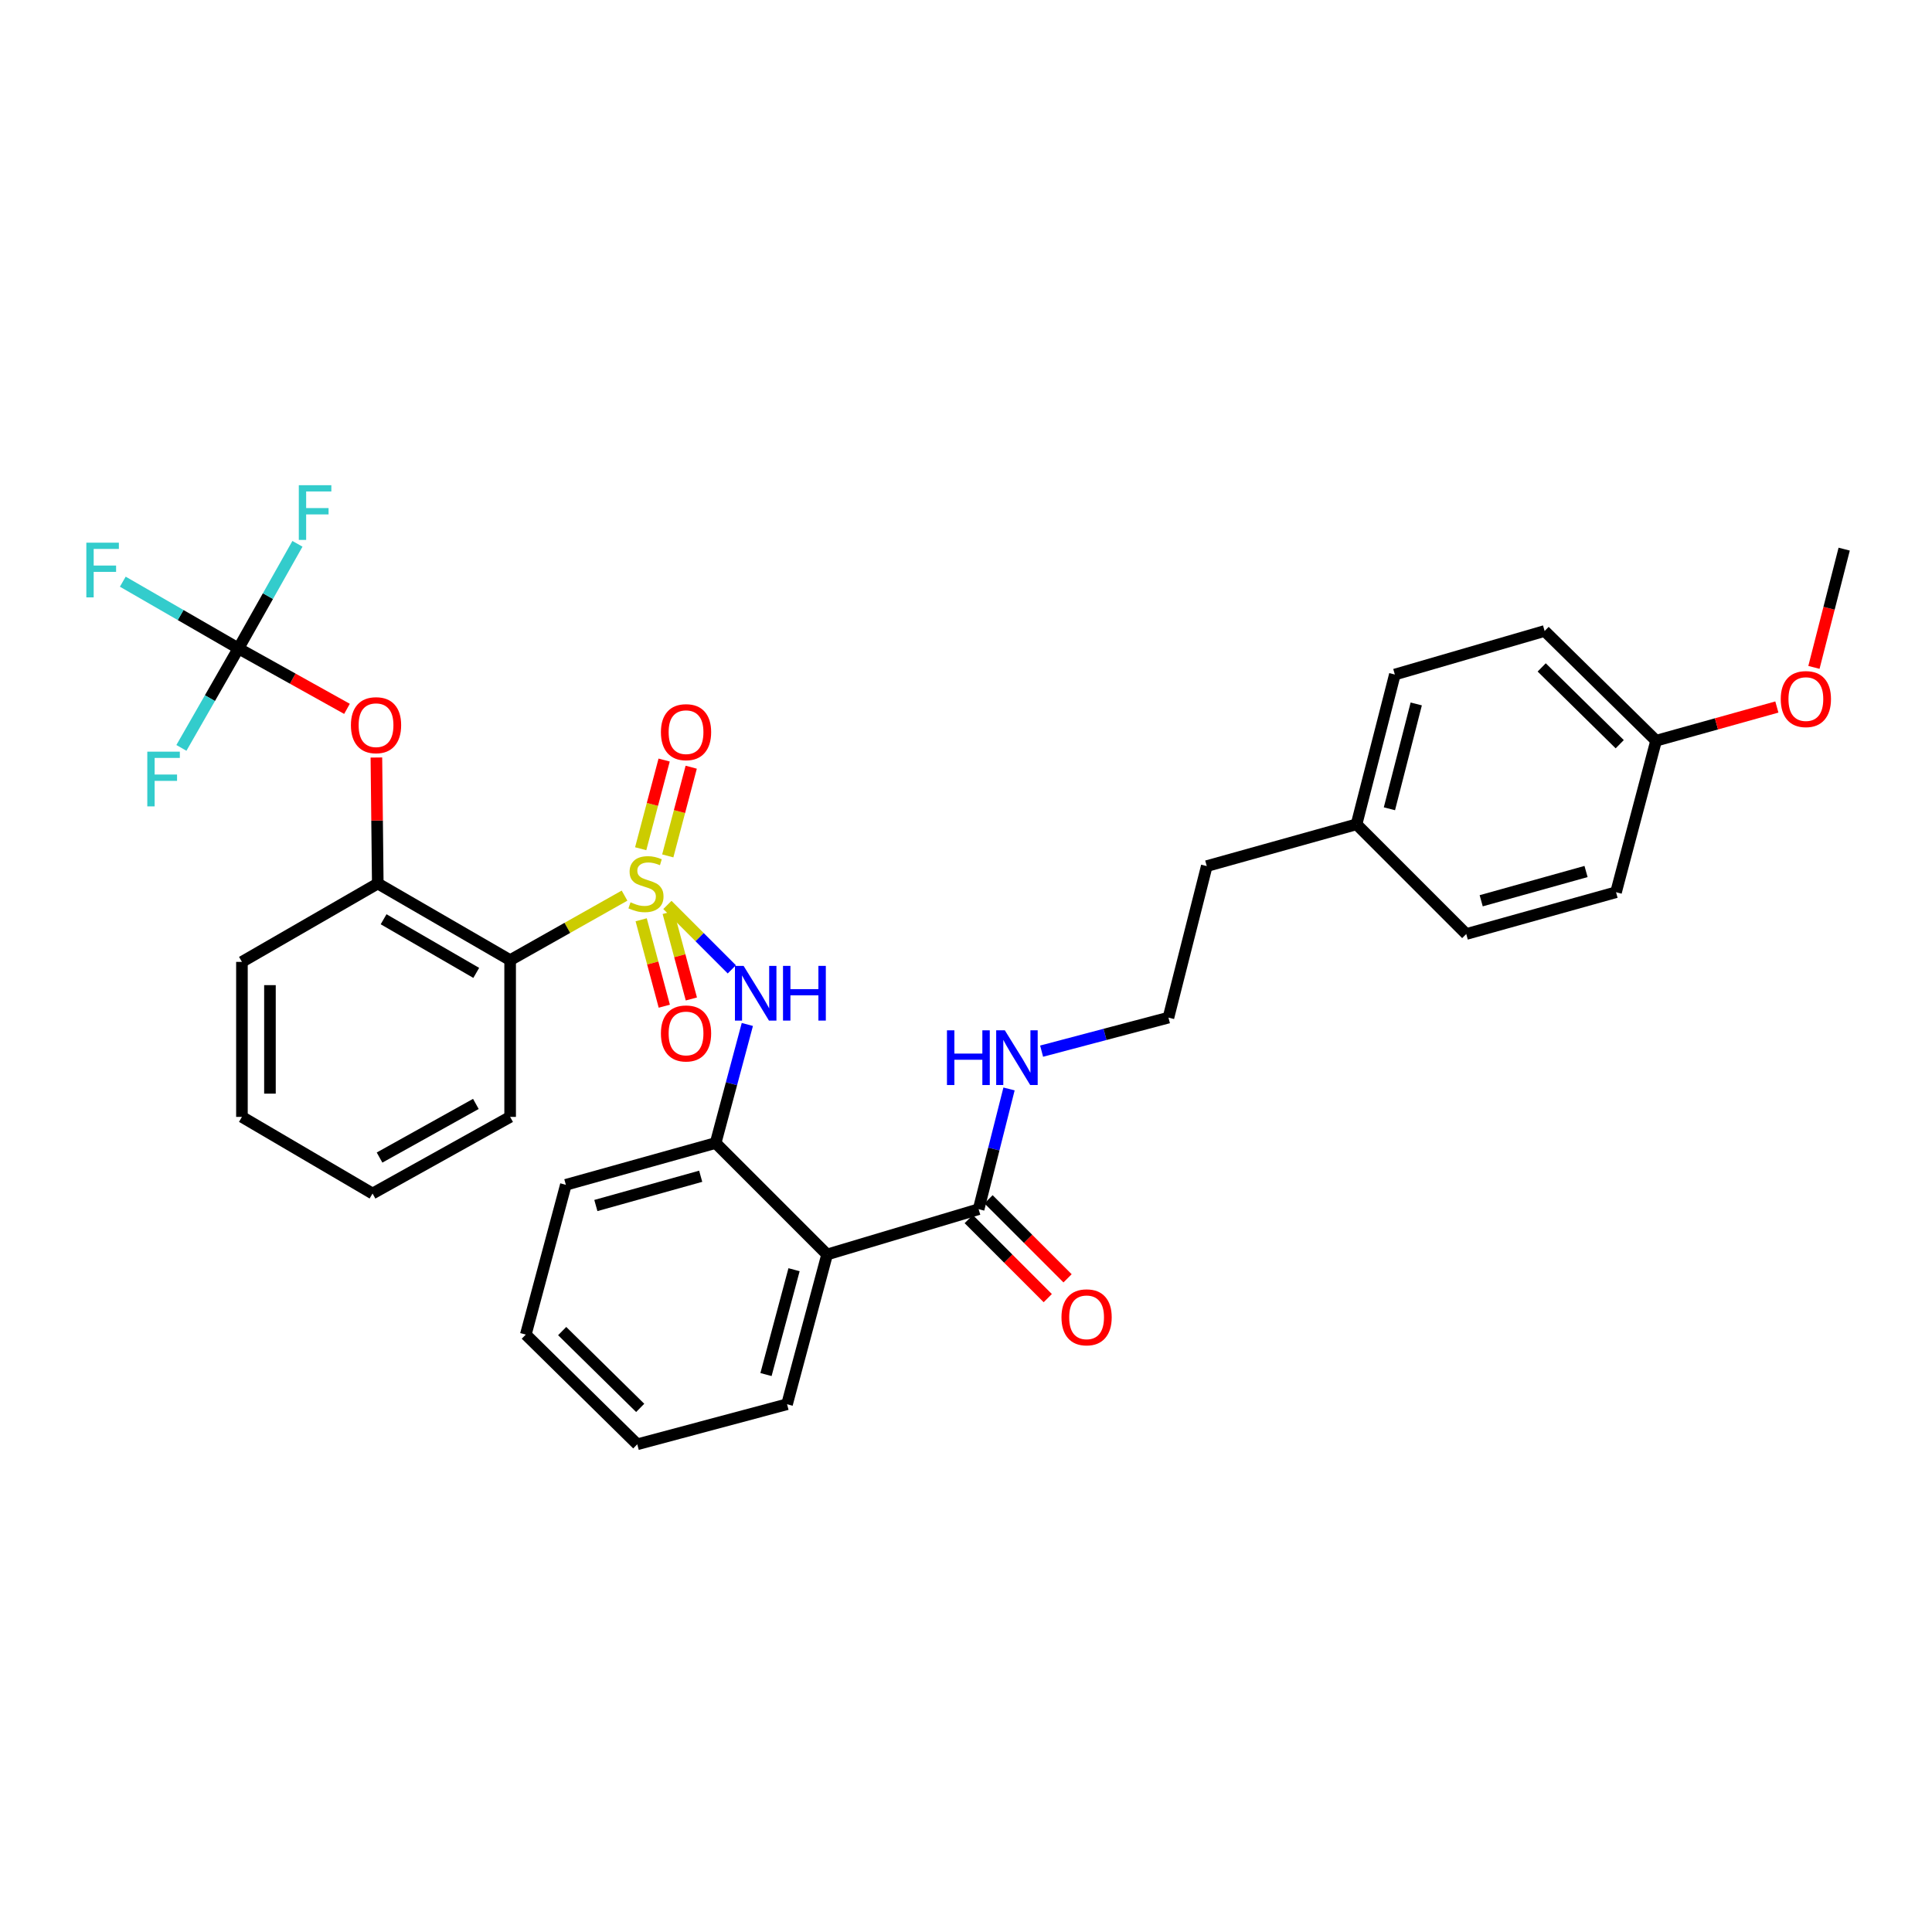 <?xml version='1.0' encoding='iso-8859-1'?>
<svg version='1.1' baseProfile='full'
              xmlns='http://www.w3.org/2000/svg'
                      xmlns:rdkit='http://www.rdkit.org/xml'
                      xmlns:xlink='http://www.w3.org/1999/xlink'
                  xml:space='preserve'
width='1000px' height='1000px' viewBox='0 0 1000 1000'>
<!-- END OF HEADER -->
<rect style='opacity:1.0;fill:#FFFFFF;stroke:none' width='1000' height='1000' x='0' y='0'> </rect>
<path class='bond-0' d='M 345.635,443.013 L 351.704,420.061' style='fill:none;fill-rule:evenodd;stroke:#CCCC00;stroke-width:6px;stroke-linecap:butt;stroke-linejoin:miter;stroke-opacity:1' />
<path class='bond-0' d='M 351.704,420.061 L 357.772,397.108' style='fill:none;fill-rule:evenodd;stroke:#FF0000;stroke-width:6px;stroke-linecap:butt;stroke-linejoin:miter;stroke-opacity:1' />
<path class='bond-0' d='M 331.618,439.307 L 337.686,416.355' style='fill:none;fill-rule:evenodd;stroke:#CCCC00;stroke-width:6px;stroke-linecap:butt;stroke-linejoin:miter;stroke-opacity:1' />
<path class='bond-0' d='M 337.686,416.355 L 343.754,393.402' style='fill:none;fill-rule:evenodd;stroke:#FF0000;stroke-width:6px;stroke-linecap:butt;stroke-linejoin:miter;stroke-opacity:1' />
<path class='bond-1' d='M 331.87,476.068 L 337.854,498.441' style='fill:none;fill-rule:evenodd;stroke:#CCCC00;stroke-width:6px;stroke-linecap:butt;stroke-linejoin:miter;stroke-opacity:1' />
<path class='bond-1' d='M 337.854,498.441 L 343.838,520.814' style='fill:none;fill-rule:evenodd;stroke:#FF0000;stroke-width:6px;stroke-linecap:butt;stroke-linejoin:miter;stroke-opacity:1' />
<path class='bond-1' d='M 345.877,472.321 L 351.861,494.695' style='fill:none;fill-rule:evenodd;stroke:#CCCC00;stroke-width:6px;stroke-linecap:butt;stroke-linejoin:miter;stroke-opacity:1' />
<path class='bond-1' d='M 351.861,494.695 L 357.845,517.068' style='fill:none;fill-rule:evenodd;stroke:#FF0000;stroke-width:6px;stroke-linecap:butt;stroke-linejoin:miter;stroke-opacity:1' />
<path class='bond-2' d='M 345.445,468.396 L 362.117,485.068' style='fill:none;fill-rule:evenodd;stroke:#CCCC00;stroke-width:6px;stroke-linecap:butt;stroke-linejoin:miter;stroke-opacity:1' />
<path class='bond-2' d='M 362.117,485.068 L 378.79,501.74' style='fill:none;fill-rule:evenodd;stroke:#0000FF;stroke-width:6px;stroke-linecap:butt;stroke-linejoin:miter;stroke-opacity:1' />
<path class='bond-3' d='M 323.259,463.569 L 293.652,480.27' style='fill:none;fill-rule:evenodd;stroke:#CCCC00;stroke-width:6px;stroke-linecap:butt;stroke-linejoin:miter;stroke-opacity:1' />
<path class='bond-3' d='M 293.652,480.27 L 264.045,496.971' style='fill:none;fill-rule:evenodd;stroke:#000000;stroke-width:6px;stroke-linecap:butt;stroke-linejoin:miter;stroke-opacity:1' />
<path class='bond-4' d='M 386.822,530.262 L 378.617,560.94' style='fill:none;fill-rule:evenodd;stroke:#0000FF;stroke-width:6px;stroke-linecap:butt;stroke-linejoin:miter;stroke-opacity:1' />
<path class='bond-4' d='M 378.617,560.94 L 370.412,591.618' style='fill:none;fill-rule:evenodd;stroke:#000000;stroke-width:6px;stroke-linecap:butt;stroke-linejoin:miter;stroke-opacity:1' />
<path class='bond-5' d='M 522.273,563.634 L 514.403,594.755' style='fill:none;fill-rule:evenodd;stroke:#0000FF;stroke-width:6px;stroke-linecap:butt;stroke-linejoin:miter;stroke-opacity:1' />
<path class='bond-5' d='M 514.403,594.755 L 506.533,625.876' style='fill:none;fill-rule:evenodd;stroke:#000000;stroke-width:6px;stroke-linecap:butt;stroke-linejoin:miter;stroke-opacity:1' />
<path class='bond-6' d='M 539.133,544.076 L 571.961,535.397' style='fill:none;fill-rule:evenodd;stroke:#0000FF;stroke-width:6px;stroke-linecap:butt;stroke-linejoin:miter;stroke-opacity:1' />
<path class='bond-6' d='M 571.961,535.397 L 604.789,526.718' style='fill:none;fill-rule:evenodd;stroke:#000000;stroke-width:6px;stroke-linecap:butt;stroke-linejoin:miter;stroke-opacity:1' />
<path class='bond-7' d='M 329.847,747.571 L 272.157,690.775' style='fill:none;fill-rule:evenodd;stroke:#000000;stroke-width:6px;stroke-linecap:butt;stroke-linejoin:miter;stroke-opacity:1' />
<path class='bond-7' d='M 331.365,728.719 L 290.982,688.962' style='fill:none;fill-rule:evenodd;stroke:#000000;stroke-width:6px;stroke-linecap:butt;stroke-linejoin:miter;stroke-opacity:1' />
<path class='bond-8' d='M 329.847,747.571 L 407.376,726.837' style='fill:none;fill-rule:evenodd;stroke:#000000;stroke-width:6px;stroke-linecap:butt;stroke-linejoin:miter;stroke-opacity:1' />
<path class='bond-9' d='M 272.157,690.775 L 292.89,613.253' style='fill:none;fill-rule:evenodd;stroke:#000000;stroke-width:6px;stroke-linecap:butt;stroke-linejoin:miter;stroke-opacity:1' />
<path class='bond-10' d='M 292.89,613.253 L 370.412,591.618' style='fill:none;fill-rule:evenodd;stroke:#000000;stroke-width:6px;stroke-linecap:butt;stroke-linejoin:miter;stroke-opacity:1' />
<path class='bond-10' d='M 308.416,623.973 L 362.681,608.828' style='fill:none;fill-rule:evenodd;stroke:#000000;stroke-width:6px;stroke-linecap:butt;stroke-linejoin:miter;stroke-opacity:1' />
<path class='bond-11' d='M 370.412,591.618 L 428.11,649.316' style='fill:none;fill-rule:evenodd;stroke:#000000;stroke-width:6px;stroke-linecap:butt;stroke-linejoin:miter;stroke-opacity:1' />
<path class='bond-12' d='M 428.11,649.316 L 407.376,726.837' style='fill:none;fill-rule:evenodd;stroke:#000000;stroke-width:6px;stroke-linecap:butt;stroke-linejoin:miter;stroke-opacity:1' />
<path class='bond-12' d='M 410.993,657.198 L 396.48,711.463' style='fill:none;fill-rule:evenodd;stroke:#000000;stroke-width:6px;stroke-linecap:butt;stroke-linejoin:miter;stroke-opacity:1' />
<path class='bond-13' d='M 428.11,649.316 L 506.533,625.876' style='fill:none;fill-rule:evenodd;stroke:#000000;stroke-width:6px;stroke-linecap:butt;stroke-linejoin:miter;stroke-opacity:1' />
<path class='bond-14' d='M 552.57,661.659 L 532.115,641.204' style='fill:none;fill-rule:evenodd;stroke:#FF0000;stroke-width:6px;stroke-linecap:butt;stroke-linejoin:miter;stroke-opacity:1' />
<path class='bond-14' d='M 532.115,641.204 L 511.66,620.75' style='fill:none;fill-rule:evenodd;stroke:#000000;stroke-width:6px;stroke-linecap:butt;stroke-linejoin:miter;stroke-opacity:1' />
<path class='bond-14' d='M 542.317,671.912 L 521.862,651.457' style='fill:none;fill-rule:evenodd;stroke:#FF0000;stroke-width:6px;stroke-linecap:butt;stroke-linejoin:miter;stroke-opacity:1' />
<path class='bond-14' d='M 521.862,651.457 L 501.407,631.002' style='fill:none;fill-rule:evenodd;stroke:#000000;stroke-width:6px;stroke-linecap:butt;stroke-linejoin:miter;stroke-opacity:1' />
<path class='bond-15' d='M 604.789,526.718 L 624.62,448.295' style='fill:none;fill-rule:evenodd;stroke:#000000;stroke-width:6px;stroke-linecap:butt;stroke-linejoin:miter;stroke-opacity:1' />
<path class='bond-16' d='M 624.62,448.295 L 702.142,426.659' style='fill:none;fill-rule:evenodd;stroke:#000000;stroke-width:6px;stroke-linecap:butt;stroke-linejoin:miter;stroke-opacity:1' />
<path class='bond-17' d='M 702.142,426.659 L 721.973,349.138' style='fill:none;fill-rule:evenodd;stroke:#000000;stroke-width:6px;stroke-linecap:butt;stroke-linejoin:miter;stroke-opacity:1' />
<path class='bond-17' d='M 719.163,418.624 L 733.045,364.359' style='fill:none;fill-rule:evenodd;stroke:#000000;stroke-width:6px;stroke-linecap:butt;stroke-linejoin:miter;stroke-opacity:1' />
<path class='bond-18' d='M 702.142,426.659 L 758.929,483.447' style='fill:none;fill-rule:evenodd;stroke:#000000;stroke-width:6px;stroke-linecap:butt;stroke-linejoin:miter;stroke-opacity:1' />
<path class='bond-19' d='M 721.973,349.138 L 799.494,326.6' style='fill:none;fill-rule:evenodd;stroke:#000000;stroke-width:6px;stroke-linecap:butt;stroke-linejoin:miter;stroke-opacity:1' />
<path class='bond-20' d='M 799.494,326.6 L 857.193,383.387' style='fill:none;fill-rule:evenodd;stroke:#000000;stroke-width:6px;stroke-linecap:butt;stroke-linejoin:miter;stroke-opacity:1' />
<path class='bond-20' d='M 797.979,345.451 L 838.367,385.203' style='fill:none;fill-rule:evenodd;stroke:#000000;stroke-width:6px;stroke-linecap:butt;stroke-linejoin:miter;stroke-opacity:1' />
<path class='bond-21' d='M 857.193,383.387 L 836.459,461.811' style='fill:none;fill-rule:evenodd;stroke:#000000;stroke-width:6px;stroke-linecap:butt;stroke-linejoin:miter;stroke-opacity:1' />
<path class='bond-22' d='M 857.193,383.387 L 888.447,374.668' style='fill:none;fill-rule:evenodd;stroke:#000000;stroke-width:6px;stroke-linecap:butt;stroke-linejoin:miter;stroke-opacity:1' />
<path class='bond-22' d='M 888.447,374.668 L 919.702,365.948' style='fill:none;fill-rule:evenodd;stroke:#FF0000;stroke-width:6px;stroke-linecap:butt;stroke-linejoin:miter;stroke-opacity:1' />
<path class='bond-23' d='M 836.459,461.811 L 758.929,483.447' style='fill:none;fill-rule:evenodd;stroke:#000000;stroke-width:6px;stroke-linecap:butt;stroke-linejoin:miter;stroke-opacity:1' />
<path class='bond-23' d='M 820.932,451.091 L 766.662,466.236' style='fill:none;fill-rule:evenodd;stroke:#000000;stroke-width:6px;stroke-linecap:butt;stroke-linejoin:miter;stroke-opacity:1' />
<path class='bond-24' d='M 938.889,345.439 L 946.717,314.835' style='fill:none;fill-rule:evenodd;stroke:#FF0000;stroke-width:6px;stroke-linecap:butt;stroke-linejoin:miter;stroke-opacity:1' />
<path class='bond-24' d='M 946.717,314.835 L 954.545,284.23' style='fill:none;fill-rule:evenodd;stroke:#000000;stroke-width:6px;stroke-linecap:butt;stroke-linejoin:miter;stroke-opacity:1' />
<path class='bond-25' d='M 264.045,496.971 L 195.537,457.308' style='fill:none;fill-rule:evenodd;stroke:#000000;stroke-width:6px;stroke-linecap:butt;stroke-linejoin:miter;stroke-opacity:1' />
<path class='bond-25' d='M 246.504,503.57 L 198.549,475.806' style='fill:none;fill-rule:evenodd;stroke:#000000;stroke-width:6px;stroke-linecap:butt;stroke-linejoin:miter;stroke-opacity:1' />
<path class='bond-26' d='M 264.045,496.971 L 264.045,578.101' style='fill:none;fill-rule:evenodd;stroke:#000000;stroke-width:6px;stroke-linecap:butt;stroke-linejoin:miter;stroke-opacity:1' />
<path class='bond-27' d='M 195.537,457.308 L 195.179,424.698' style='fill:none;fill-rule:evenodd;stroke:#000000;stroke-width:6px;stroke-linecap:butt;stroke-linejoin:miter;stroke-opacity:1' />
<path class='bond-27' d='M 195.179,424.698 L 194.82,392.087' style='fill:none;fill-rule:evenodd;stroke:#FF0000;stroke-width:6px;stroke-linecap:butt;stroke-linejoin:miter;stroke-opacity:1' />
<path class='bond-28' d='M 195.537,457.308 L 125.225,497.873' style='fill:none;fill-rule:evenodd;stroke:#000000;stroke-width:6px;stroke-linecap:butt;stroke-linejoin:miter;stroke-opacity:1' />
<path class='bond-29' d='M 264.045,578.101 L 192.831,617.764' style='fill:none;fill-rule:evenodd;stroke:#000000;stroke-width:6px;stroke-linecap:butt;stroke-linejoin:miter;stroke-opacity:1' />
<path class='bond-29' d='M 246.308,571.384 L 196.458,599.148' style='fill:none;fill-rule:evenodd;stroke:#000000;stroke-width:6px;stroke-linecap:butt;stroke-linejoin:miter;stroke-opacity:1' />
<path class='bond-30' d='M 179.597,366.901 L 151.509,351.257' style='fill:none;fill-rule:evenodd;stroke:#FF0000;stroke-width:6px;stroke-linecap:butt;stroke-linejoin:miter;stroke-opacity:1' />
<path class='bond-30' d='M 151.509,351.257 L 123.421,335.613' style='fill:none;fill-rule:evenodd;stroke:#000000;stroke-width:6px;stroke-linecap:butt;stroke-linejoin:miter;stroke-opacity:1' />
<path class='bond-31' d='M 125.225,497.873 L 125.225,578.101' style='fill:none;fill-rule:evenodd;stroke:#000000;stroke-width:6px;stroke-linecap:butt;stroke-linejoin:miter;stroke-opacity:1' />
<path class='bond-31' d='M 139.724,509.908 L 139.724,566.067' style='fill:none;fill-rule:evenodd;stroke:#000000;stroke-width:6px;stroke-linecap:butt;stroke-linejoin:miter;stroke-opacity:1' />
<path class='bond-32' d='M 192.831,617.764 L 125.225,578.101' style='fill:none;fill-rule:evenodd;stroke:#000000;stroke-width:6px;stroke-linecap:butt;stroke-linejoin:miter;stroke-opacity:1' />
<path class='bond-33' d='M 123.421,335.613 L 93.489,318.345' style='fill:none;fill-rule:evenodd;stroke:#000000;stroke-width:6px;stroke-linecap:butt;stroke-linejoin:miter;stroke-opacity:1' />
<path class='bond-33' d='M 93.489,318.345 L 63.558,301.077' style='fill:none;fill-rule:evenodd;stroke:#33CCCC;stroke-width:6px;stroke-linecap:butt;stroke-linejoin:miter;stroke-opacity:1' />
<path class='bond-34' d='M 123.421,335.613 L 108.658,361.362' style='fill:none;fill-rule:evenodd;stroke:#000000;stroke-width:6px;stroke-linecap:butt;stroke-linejoin:miter;stroke-opacity:1' />
<path class='bond-34' d='M 108.658,361.362 L 93.895,387.111' style='fill:none;fill-rule:evenodd;stroke:#33CCCC;stroke-width:6px;stroke-linecap:butt;stroke-linejoin:miter;stroke-opacity:1' />
<path class='bond-35' d='M 123.421,335.613 L 138.689,308.546' style='fill:none;fill-rule:evenodd;stroke:#000000;stroke-width:6px;stroke-linecap:butt;stroke-linejoin:miter;stroke-opacity:1' />
<path class='bond-35' d='M 138.689,308.546 L 153.958,281.479' style='fill:none;fill-rule:evenodd;stroke:#33CCCC;stroke-width:6px;stroke-linecap:butt;stroke-linejoin:miter;stroke-opacity:1' />
<path  class='atom-0' d='M 326.358 467.028
Q 326.678 467.148, 327.998 467.708
Q 329.318 468.268, 330.758 468.628
Q 332.238 468.948, 333.678 468.948
Q 336.358 468.948, 337.918 467.668
Q 339.478 466.348, 339.478 464.068
Q 339.478 462.508, 338.678 461.548
Q 337.918 460.588, 336.718 460.068
Q 335.518 459.548, 333.518 458.948
Q 330.998 458.188, 329.478 457.468
Q 327.998 456.748, 326.918 455.228
Q 325.878 453.708, 325.878 451.148
Q 325.878 447.588, 328.278 445.388
Q 330.718 443.188, 335.518 443.188
Q 338.798 443.188, 342.518 444.748
L 341.598 447.828
Q 338.198 446.428, 335.638 446.428
Q 332.878 446.428, 331.358 447.588
Q 329.838 448.708, 329.878 450.668
Q 329.878 452.188, 330.638 453.108
Q 331.438 454.028, 332.558 454.548
Q 333.718 455.068, 335.638 455.668
Q 338.198 456.468, 339.718 457.268
Q 341.238 458.068, 342.318 459.708
Q 343.438 461.308, 343.438 464.068
Q 343.438 467.988, 340.798 470.108
Q 338.198 472.188, 333.838 472.188
Q 331.318 472.188, 329.398 471.628
Q 327.518 471.108, 325.278 470.188
L 326.358 467.028
' fill='#CCCC00'/>
<path  class='atom-1' d='M 342.091 378.965
Q 342.091 372.165, 345.451 368.365
Q 348.811 364.565, 355.091 364.565
Q 361.371 364.565, 364.731 368.365
Q 368.091 372.165, 368.091 378.965
Q 368.091 385.845, 364.691 389.765
Q 361.291 393.645, 355.091 393.645
Q 348.851 393.645, 345.451 389.765
Q 342.091 385.885, 342.091 378.965
M 355.091 390.445
Q 359.411 390.445, 361.731 387.565
Q 364.091 384.645, 364.091 378.965
Q 364.091 373.405, 361.731 370.605
Q 359.411 367.765, 355.091 367.765
Q 350.771 367.765, 348.411 370.565
Q 346.091 373.365, 346.091 378.965
Q 346.091 384.685, 348.411 387.565
Q 350.771 390.445, 355.091 390.445
' fill='#FF0000'/>
<path  class='atom-2' d='M 342.091 534.91
Q 342.091 528.11, 345.451 524.31
Q 348.811 520.51, 355.091 520.51
Q 361.371 520.51, 364.731 524.31
Q 368.091 528.11, 368.091 534.91
Q 368.091 541.79, 364.691 545.71
Q 361.291 549.59, 355.091 549.59
Q 348.851 549.59, 345.451 545.71
Q 342.091 541.83, 342.091 534.91
M 355.091 546.39
Q 359.411 546.39, 361.731 543.51
Q 364.091 540.59, 364.091 534.91
Q 364.091 529.35, 361.731 526.55
Q 359.411 523.71, 355.091 523.71
Q 350.771 523.71, 348.411 526.51
Q 346.091 529.31, 346.091 534.91
Q 346.091 540.63, 348.411 543.51
Q 350.771 546.39, 355.091 546.39
' fill='#FF0000'/>
<path  class='atom-3' d='M 384.885 499.936
L 394.165 514.936
Q 395.085 516.416, 396.565 519.096
Q 398.045 521.776, 398.125 521.936
L 398.125 499.936
L 401.885 499.936
L 401.885 528.256
L 398.005 528.256
L 388.045 511.856
Q 386.885 509.936, 385.645 507.736
Q 384.445 505.536, 384.085 504.856
L 384.085 528.256
L 380.405 528.256
L 380.405 499.936
L 384.885 499.936
' fill='#0000FF'/>
<path  class='atom-3' d='M 405.285 499.936
L 409.125 499.936
L 409.125 511.976
L 423.605 511.976
L 423.605 499.936
L 427.445 499.936
L 427.445 528.256
L 423.605 528.256
L 423.605 515.176
L 409.125 515.176
L 409.125 528.256
L 405.285 528.256
L 405.285 499.936
' fill='#0000FF'/>
<path  class='atom-4' d='M 490.145 533.292
L 493.985 533.292
L 493.985 545.332
L 508.465 545.332
L 508.465 533.292
L 512.305 533.292
L 512.305 561.612
L 508.465 561.612
L 508.465 548.532
L 493.985 548.532
L 493.985 561.612
L 490.145 561.612
L 490.145 533.292
' fill='#0000FF'/>
<path  class='atom-4' d='M 520.105 533.292
L 529.385 548.292
Q 530.305 549.772, 531.785 552.452
Q 533.265 555.132, 533.345 555.292
L 533.345 533.292
L 537.105 533.292
L 537.105 561.612
L 533.225 561.612
L 523.265 545.212
Q 522.105 543.292, 520.865 541.092
Q 519.665 538.892, 519.305 538.212
L 519.305 561.612
L 515.625 561.612
L 515.625 533.292
L 520.105 533.292
' fill='#0000FF'/>
<path  class='atom-11' d='M 549.419 681.841
Q 549.419 675.041, 552.779 671.241
Q 556.139 667.441, 562.419 667.441
Q 568.699 667.441, 572.059 671.241
Q 575.419 675.041, 575.419 681.841
Q 575.419 688.721, 572.019 692.641
Q 568.619 696.521, 562.419 696.521
Q 556.179 696.521, 552.779 692.641
Q 549.419 688.761, 549.419 681.841
M 562.419 693.321
Q 566.739 693.321, 569.059 690.441
Q 571.419 687.521, 571.419 681.841
Q 571.419 676.281, 569.059 673.481
Q 566.739 670.641, 562.419 670.641
Q 558.099 670.641, 555.739 673.441
Q 553.419 676.241, 553.419 681.841
Q 553.419 687.561, 555.739 690.441
Q 558.099 693.321, 562.419 693.321
' fill='#FF0000'/>
<path  class='atom-21' d='M 921.714 361.84
Q 921.714 355.04, 925.074 351.24
Q 928.434 347.44, 934.714 347.44
Q 940.994 347.44, 944.354 351.24
Q 947.714 355.04, 947.714 361.84
Q 947.714 368.72, 944.314 372.64
Q 940.914 376.52, 934.714 376.52
Q 928.474 376.52, 925.074 372.64
Q 921.714 368.76, 921.714 361.84
M 934.714 373.32
Q 939.034 373.32, 941.354 370.44
Q 943.714 367.52, 943.714 361.84
Q 943.714 356.28, 941.354 353.48
Q 939.034 350.64, 934.714 350.64
Q 930.394 350.64, 928.034 353.44
Q 925.714 356.24, 925.714 361.84
Q 925.714 367.56, 928.034 370.44
Q 930.394 373.32, 934.714 373.32
' fill='#FF0000'/>
<path  class='atom-26' d='M 181.635 375.356
Q 181.635 368.556, 184.995 364.756
Q 188.355 360.956, 194.635 360.956
Q 200.915 360.956, 204.275 364.756
Q 207.635 368.556, 207.635 375.356
Q 207.635 382.236, 204.235 386.156
Q 200.835 390.036, 194.635 390.036
Q 188.395 390.036, 184.995 386.156
Q 181.635 382.276, 181.635 375.356
M 194.635 386.836
Q 198.955 386.836, 201.275 383.956
Q 203.635 381.036, 203.635 375.356
Q 203.635 369.796, 201.275 366.996
Q 198.955 364.156, 194.635 364.156
Q 190.315 364.156, 187.955 366.956
Q 185.635 369.756, 185.635 375.356
Q 185.635 381.076, 187.955 383.956
Q 190.315 386.836, 194.635 386.836
' fill='#FF0000'/>
<path  class='atom-31' d='M 44.689 280.888
L 61.529 280.888
L 61.529 284.128
L 48.489 284.128
L 48.489 292.728
L 60.089 292.728
L 60.089 296.008
L 48.489 296.008
L 48.489 309.208
L 44.689 309.208
L 44.689 280.888
' fill='#33CCCC'/>
<path  class='atom-32' d='M 76.24 389.059
L 93.08 389.059
L 93.08 392.299
L 80.04 392.299
L 80.04 400.899
L 91.64 400.899
L 91.64 404.179
L 80.04 404.179
L 80.04 417.379
L 76.24 417.379
L 76.24 389.059
' fill='#33CCCC'/>
<path  class='atom-33' d='M 154.664 251.141
L 171.504 251.141
L 171.504 254.381
L 158.464 254.381
L 158.464 262.981
L 170.064 262.981
L 170.064 266.261
L 158.464 266.261
L 158.464 279.461
L 154.664 279.461
L 154.664 251.141
' fill='#33CCCC'/>
</svg>

